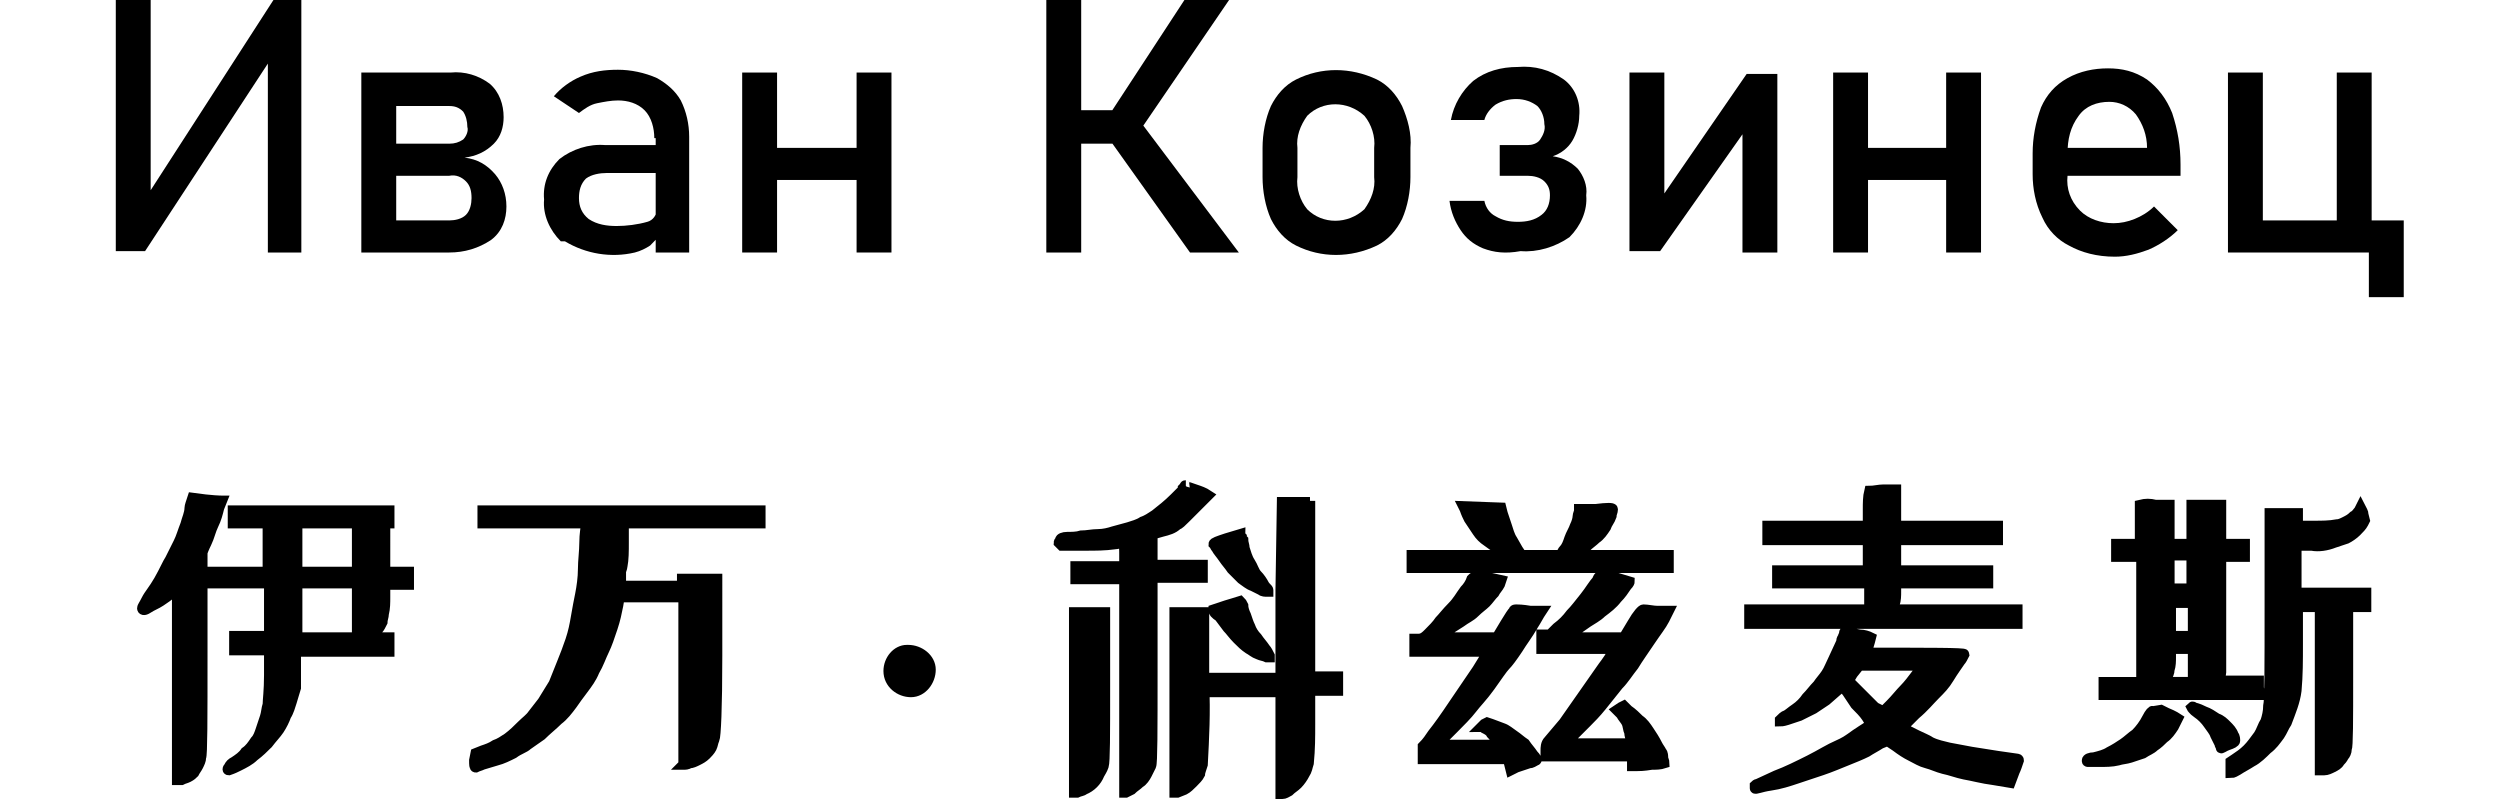 <?xml version="1.0" encoding="utf-8"?>
<!-- Generator: Adobe Illustrator 27.5.0, SVG Export Plug-In . SVG Version: 6.00 Build 0)  -->
<svg version="1.1" id="Layer_1" xmlns="http://www.w3.org/2000/svg" xmlns:xlink="http://www.w3.org/1999/xlink" x="0px" y="0px"
	 viewBox="0 0 179.2 57.3" style="enable-background:new 0 0 179.2 57.3;" xml:space="preserve">
<style type="text/css">
	.st0{stroke:#000000;stroke-width:0.75;stroke-miterlimit:10;}
</style>
<g id="Layer_2_00000085223612079296190970000000170229152585813919_">
	<g id="Layer_1-2">
		<path d="M19.2,18.1V3.8l0.3,0.3l-9.1,13.9H8.3V0h2.5v14.4l-0.3-0.3L19.6,0h2v18.1H19.2z"/>
		<path d="M25.9,5.2h2.5v12.9h-2.5V5.2z M27.4,15.8h4.8c0.4,0,0.9-0.1,1.2-0.4c0.3-0.3,0.4-0.8,0.4-1.2l0,0c0-0.5-0.1-0.9-0.4-1.2
			c-0.3-0.3-0.7-0.5-1.2-0.4h-4.8v-2.3h4.8c0.4,0,0.7-0.1,1-0.3c0.2-0.2,0.4-0.6,0.3-0.9c0-0.4-0.1-0.8-0.3-1.1
			c-0.3-0.3-0.6-0.4-1-0.4h-4.8V5.2h4.9c1-0.1,2,0.2,2.8,0.8c0.7,0.6,1,1.5,1,2.4c0,0.7-0.2,1.4-0.7,1.9c-0.6,0.6-1.3,0.9-2.1,1
			c0.9,0.1,1.6,0.5,2.2,1.2c0.5,0.6,0.8,1.4,0.8,2.3l0,0c0,0.9-0.3,1.8-1.1,2.4c-0.9,0.6-1.9,0.9-3,0.9h-4.9V15.8z"/>
		<path d="M40.2,17.3c-0.8-0.8-1.3-1.9-1.2-3c-0.1-1.1,0.3-2.1,1.1-2.9c0.9-0.7,2.1-1.1,3.3-1h3.7l0.2,2h-3.8
			c-0.5,0-1.1,0.1-1.5,0.4c-0.4,0.4-0.5,0.9-0.5,1.4c0,0.6,0.2,1.1,0.7,1.5c0.6,0.4,1.3,0.5,2,0.5c0.7,0,1.5-0.1,2.2-0.3
			c0.4-0.1,0.7-0.5,0.7-1l0.3,1.8c-0.2,0.3-0.5,0.6-0.8,0.9c-0.3,0.2-0.7,0.4-1.1,0.5c-1.7,0.4-3.5,0.1-5-0.8L40.2,17.3z M46.9,9.9
			c0-0.7-0.2-1.5-0.7-2c-0.5-0.5-1.2-0.7-1.9-0.7c-0.5,0-1,0.1-1.5,0.2c-0.5,0.1-0.9,0.4-1.3,0.7l-1.8-1.2c0.5-0.6,1.2-1.1,1.9-1.4
			C42.5,5.1,43.4,5,44.3,5c0.9,0,1.9,0.2,2.8,0.6c0.7,0.4,1.3,0.9,1.7,1.6c0.4,0.8,0.6,1.7,0.6,2.6v8.3h-2.4V9.9z"/>
		<path d="M53.2,5.2h2.5v12.9h-2.5V5.2z M54.8,10.6h7.9v2.3h-7.9V10.6z M61.4,5.2h2.5v12.9h-2.5V5.2z"/>
		<path d="M75,0h2.5v18.1H75V0z M76.2,7.9h5.7v2.4h-5.7L76.2,7.9z M79.6,10.1l2.2-1.3l7,9.3h-3.5L79.6,10.1z M79.6,8.1L84.9,0h3.2
			l-7.1,10.4L79.6,8.1z"/>
		<path d="M92.9,17.6c-0.8-0.4-1.4-1.1-1.8-1.9c-0.4-0.9-0.6-2-0.6-3v-2.1c0-1,0.2-2.1,0.6-3c0.4-0.8,1-1.5,1.8-1.9
			c1.8-0.9,3.9-0.9,5.8,0c0.8,0.4,1.4,1.1,1.8,1.9c0.4,0.9,0.7,2,0.6,3v2.1c0,1-0.2,2.1-0.6,3c-0.4,0.8-1,1.5-1.8,1.9
			C96.8,18.5,94.7,18.5,92.9,17.6z M97.8,15c0.5-0.7,0.8-1.5,0.7-2.3v-2.1c0.1-0.8-0.2-1.7-0.7-2.3c-1.2-1.1-3-1.1-4.1,0
			c-0.5,0.7-0.8,1.5-0.7,2.3v2.1c-0.1,0.8,0.2,1.7,0.7,2.3C94.8,16.1,96.6,16.1,97.8,15L97.8,15z"/>
		<path d="M106.3,17.8c-0.7-0.3-1.2-0.7-1.6-1.3c-0.4-0.6-0.7-1.3-0.8-2.1h2.5c0.1,0.5,0.4,0.9,0.8,1.1c0.5,0.3,1,0.4,1.6,0.4
			c0.6,0,1.2-0.1,1.7-0.5c0.4-0.3,0.6-0.8,0.6-1.4l0,0c0-0.4-0.1-0.7-0.4-1c-0.3-0.3-0.8-0.4-1.2-0.4h-2v-2.2h2
			c0.3,0,0.7-0.1,0.9-0.4c0.2-0.3,0.4-0.7,0.3-1.1l0,0c0-0.5-0.2-1-0.5-1.3c-0.4-0.3-0.9-0.5-1.5-0.5c-0.5,0-1,0.1-1.5,0.4
			c-0.4,0.3-0.7,0.7-0.8,1.1h-2.4c0.2-1.1,0.8-2.1,1.6-2.8c0.9-0.7,2-1,3.2-1c1.2-0.1,2.3,0.2,3.3,0.9c0.8,0.6,1.2,1.6,1.1,2.6l0,0
			c0,0.6-0.2,1.3-0.5,1.8c-0.3,0.5-0.8,0.9-1.4,1.1c0.7,0.1,1.3,0.4,1.8,0.9c0.4,0.5,0.7,1.2,0.6,1.9l0,0c0.1,1.1-0.4,2.2-1.2,3
			c-1,0.7-2.3,1.1-3.5,1C107.9,18.2,107.1,18.1,106.3,17.8z"/>
		<path d="M124.9,18.1V8.9l0.3,0.3l-6.2,8.8h-2.2V5.2h2.5v9.4l-0.3-0.3l6.2-9h2.2v12.8H124.9z"/>
		<path d="M131.4,5.2h2.5v12.9h-2.5V5.2z M133,10.6h7.9v2.3H133V10.6z M139.5,5.2h2.5v12.9h-2.5V5.2z"/>
		<path d="M148.3,17.6c-0.8-0.4-1.5-1.1-1.9-2c-0.5-1-0.7-2.1-0.7-3.1V11c0-1.1,0.2-2.2,0.6-3.3c0.4-0.9,1-1.6,1.9-2.1
			c0.9-0.5,1.9-0.7,2.9-0.7c1,0,1.9,0.2,2.8,0.8c0.8,0.6,1.4,1.4,1.8,2.4c0.4,1.2,0.6,2.4,0.6,3.7v0.8h-8.7v-2h6.3
			c0-0.9-0.3-1.7-0.8-2.4c-0.5-0.6-1.2-0.9-1.9-0.9c-0.9,0-1.7,0.3-2.2,1c-0.6,0.8-0.8,1.7-0.8,2.7v1.6c-0.1,0.9,0.2,1.8,0.9,2.5
			c0.6,0.6,1.5,0.9,2.4,0.9c0.5,0,1-0.1,1.5-0.3c0.5-0.2,1-0.5,1.4-0.9l1.7,1.7c-0.6,0.6-1.4,1.1-2.1,1.4c-0.8,0.3-1.6,0.5-2.4,0.5
			C150.3,18.4,149.2,18.1,148.3,17.6z"/>
		<path d="M159.7,5.2h2.5v12.9h-2.5V5.2z M161.3,15.8h7.6v2.3h-7.6V15.8z M167.5,5.2h2.5v12.9h-2.5V5.2z M169.8,15.8h2.5v5.5h-2.5
			V15.8z"/>
		<path class="st0" d="M15.9,35.9l-0.2,0.5c-0.1,0.4-0.2,0.8-0.4,1.2c-0.2,0.4-0.3,0.9-0.5,1.3s-0.3,0.7-0.3,0.7s0,2.4,0,7.2
			s0,7.3-0.1,7.5c0,0.2-0.1,0.4-0.2,0.6c-0.1,0.2-0.2,0.3-0.3,0.5c-0.1,0.1-0.2,0.2-0.4,0.3c-0.2,0.1-0.3,0.1-0.5,0.2h-0.3V49
			c0-4.5,0-6.8,0-6.8c-0.1,0.1-0.2,0.2-0.4,0.3c-0.2,0.2-0.5,0.4-0.8,0.6c-0.3,0.2-0.6,0.3-0.9,0.5s-0.4,0.1-0.4,0s0.1-0.2,0.3-0.6
			s0.5-0.7,0.9-1.4s0.6-1.2,0.8-1.5c0.2-0.4,0.4-0.8,0.6-1.2c0.2-0.4,0.3-0.8,0.5-1.3c0.1-0.4,0.3-0.8,0.3-1.2
			c0-0.1,0.1-0.4,0.2-0.7C15.2,35.9,15.9,35.9,15.9,35.9z M27.9,36.6v0.9h-0.3V41h1.7v0.9h-1.7v0.9c0,0.4,0,0.8-0.1,1.2
			c0,0.2-0.1,0.4-0.1,0.6c-0.1,0.2-0.2,0.4-0.3,0.5c-0.1,0.1-0.2,0.3-0.3,0.4l-0.2,0.2h1.3v1h-6.7v1c0,0.7,0,1.2,0,1.6
			c-0.1,0.3-0.2,0.7-0.3,1c-0.1,0.3-0.2,0.7-0.4,1c-0.1,0.3-0.3,0.7-0.5,1c-0.2,0.3-0.5,0.6-0.8,1c-0.3,0.3-0.6,0.6-1,0.9
			c-0.3,0.3-0.7,0.5-1.1,0.7c-0.2,0.1-0.4,0.2-0.7,0.3c-0.1,0-0.1-0.1,0-0.2c0.1-0.2,0.2-0.3,0.4-0.4c0.3-0.2,0.6-0.4,0.8-0.7
			c0.3-0.2,0.5-0.5,0.7-0.8c0.2-0.2,0.3-0.5,0.4-0.8c0.1-0.3,0.2-0.6,0.3-0.9c0.1-0.3,0.1-0.6,0.2-0.9c0-0.3,0.1-1,0.1-2.1v-1.8
			h-2.5v-1h2.5v-3.8h-4.5V41h4.4v-3.5h-2.5v-0.9C16.8,36.6,27.9,36.6,27.9,36.6z M21.3,37.5c0,0.6,0,1.2,0,1.7V41h4.3v-3.5h-2.2
			C22.7,37.5,22,37.5,21.3,37.5z M21.3,45.7h4.3v-3.9h-4.3L21.3,45.7z"/>
		<path class="st0" d="M54.5,36.6v0.9h-9.7l-0.1,0.2c0,0.1,0,0.5,0,1.2c0,0.6,0,1.2-0.1,1.7c0,0.1-0.1,0.3-0.1,0.4
			c0,0.1,0,0.3,0,0.4c0,0.1,0,0.1,0,0.2V42h4.4v-0.5h2.5V47c0,3.8-0.1,5.8-0.2,6c-0.1,0.2-0.1,0.4-0.2,0.6c-0.1,0.2-0.3,0.4-0.4,0.5
			c-0.2,0.2-0.4,0.3-0.6,0.4c-0.2,0.1-0.4,0.2-0.6,0.2c-0.1,0.1-0.3,0.1-0.4,0.1H49v-12h-4.6l-0.1,0.6c-0.1,0.5-0.2,1-0.4,1.6
			c-0.2,0.6-0.4,1.2-0.6,1.6s-0.4,1-0.7,1.5c-0.2,0.5-0.5,0.9-0.8,1.3c-0.3,0.4-0.6,0.8-0.8,1.1c-0.3,0.4-0.6,0.8-1,1.1
			c-0.4,0.4-0.8,0.7-1.2,1.1c-0.3,0.2-0.7,0.5-1,0.7c-0.2,0.2-0.6,0.3-1,0.6c-0.4,0.2-0.8,0.4-1.2,0.5c-0.3,0.1-0.7,0.2-1,0.3
			c-0.2,0.1-0.3,0.1-0.5,0.2c-0.1,0-0.1-0.2-0.1-0.5l0.1-0.5l0.5-0.2c0.3-0.1,0.6-0.2,0.9-0.4c0.3-0.1,0.6-0.3,0.9-0.5
			c0.4-0.3,0.7-0.6,1-0.9c0.3-0.3,0.6-0.5,0.8-0.8l0.7-0.9l0.8-1.3c0.2-0.5,0.4-1,0.6-1.5c0.2-0.5,0.4-1,0.6-1.6s0.3-1.1,0.4-1.7
			s0.2-1.1,0.3-1.6s0.2-1.2,0.2-1.8s0.1-1.3,0.1-1.9s0.1-1.1,0.1-1.2v-0.2h-7.4v-0.9C34.7,36.6,54.5,36.6,54.5,36.6z"/>
		<path class="st0" d="M63.7,48.1c0-0.8,0.6-1.5,1.3-1.5c0,0,0.1,0,0.1,0c0.8,0,1.6,0.6,1.6,1.4c0,0.8-0.6,1.6-1.4,1.6
			C64.5,49.6,63.7,49,63.7,48.1C63.7,48.1,63.7,48.1,63.7,48.1z"/>
		<path class="st0" d="M85.7,35.1c0.3,0.1,0.6,0.2,0.9,0.4c-0.3,0.3-0.6,0.6-0.9,0.9L85,37.1c-0.3,0.3-0.5,0.5-0.6,0.5
			c-0.3,0.3-0.7,0.4-1.1,0.5l-0.7,0.2v2.2h3.6v0.9h-3.6L82.6,48c0,4.4,0,6.7-0.1,6.9s-0.2,0.4-0.3,0.6c-0.1,0.2-0.3,0.5-0.5,0.6
			c-0.2,0.2-0.4,0.3-0.6,0.5l-0.4,0.2h-0.1V41.5h-3.5v-0.9h3.5v-0.9c0-0.3,0-0.6-0.1-0.8c-0.2,0-0.4,0.1-0.6,0.1
			c-0.7,0.1-1.4,0.1-2.1,0.1c-0.6,0-1.1,0-1.7,0c0,0-0.1-0.1-0.1-0.1c0,0,0,0-0.1-0.1c0-0.1,0.1-0.1,0.1-0.2c0-0.1,0.2-0.2,0.5-0.2
			c0.3,0,0.7,0,1-0.1c0.4,0,0.8-0.1,1.2-0.1s0.8-0.1,1.1-0.2l1.1-0.3c0.3-0.1,0.7-0.2,1-0.4c0.3-0.1,0.6-0.3,0.9-0.5
			c0.5-0.4,0.9-0.7,1.4-1.2l0.2-0.2c0.1-0.1,0.1-0.1,0.2-0.2c0.1,0,0.1-0.1,0.2-0.2c0,0,0-0.1,0-0.1c0,0,0.1-0.1,0.1-0.1
			c0,0,0-0.1,0.1-0.1C84.8,34.8,85.1,34.9,85.7,35.1z M79.2,43.9v5.3c0,3.5,0,5.4-0.1,5.7s-0.2,0.4-0.3,0.6
			c-0.2,0.5-0.6,0.9-1.1,1.1c-0.1,0.1-0.3,0.1-0.5,0.2h-0.2V43.9H79.2z M86.3,43.9v5.2c0.1,1.9,0,3.8-0.1,5.7
			c-0.1,0.3-0.2,0.6-0.2,0.7c-0.1,0.2-0.3,0.4-0.5,0.6c-0.2,0.2-0.4,0.4-0.6,0.5l-0.5,0.2h-0.2V43.9H86.3L86.3,43.9z M89.1,43.4
			c0,0.2,0.1,0.5,0.2,0.7c0.1,0.3,0.2,0.6,0.3,0.8c0.1,0.3,0.3,0.6,0.5,0.8c0.2,0.3,0.4,0.5,0.6,0.8c0.1,0.1,0.2,0.3,0.3,0.5
			c0,0.1,0,0.1,0,0.1s-0.1,0-0.2,0c-0.2-0.1-0.4-0.1-0.6-0.2c-0.3-0.1-0.5-0.3-0.7-0.4c-0.3-0.2-0.5-0.4-0.8-0.7
			c-0.3-0.3-0.5-0.6-0.7-0.8l-0.6-0.8C87.1,44,87,43.9,87,43.7l0.9-0.3c0.3-0.1,0.7-0.2,1-0.3C89,43.2,89,43.2,89.1,43.4z
			 M93.9,35.9v12.6h2v1h-2v2.4c0,0.9,0,1.8-0.1,2.8c-0.1,0.3-0.1,0.5-0.3,0.8c-0.1,0.2-0.3,0.5-0.5,0.7c-0.2,0.2-0.4,0.3-0.6,0.5
			c-0.2,0.1-0.3,0.2-0.5,0.2l-0.1,0v-7.3H87v-1h4.8v-6.3l0.1-6.3H93.9z M89,38.5c0,0,0,0.1,0.1,0.2c0,0.2,0.1,0.4,0.1,0.6
			c0.1,0.3,0.2,0.7,0.4,1c0.2,0.3,0.3,0.7,0.5,0.9s0.4,0.5,0.5,0.7s0.3,0.3,0.3,0.4s0,0.1,0,0.1c0,0-0.1,0-0.1,0
			c-0.1,0-0.3,0-0.4-0.1c-0.2-0.1-0.4-0.2-0.6-0.3c-0.3-0.1-0.5-0.3-0.8-0.5l-0.7-0.7c-0.2-0.3-0.4-0.5-0.6-0.8s-0.4-0.5-0.5-0.7
			c-0.1-0.1-0.1-0.2-0.2-0.3c0-0.1,0.3-0.2,0.9-0.4l1-0.3C88.9,38.4,89,38.5,89,38.5z"/>
		<path class="st0" d="M119.6,40.7h-18.4v-0.9h18.4V40.7z M106.7,41.4l0.9,0.2l-0.1,0.3c-0.1,0.2-0.3,0.4-0.4,0.6
			c-0.2,0.2-0.4,0.5-0.6,0.7s-0.5,0.4-0.8,0.7s-0.6,0.4-1,0.7l-1.1,0.7l-0.7,0.4h4.4l0.6-1c0.3-0.5,0.5-0.8,0.6-0.9
			c0-0.1,0.1-0.1,0.2-0.1c0.1,0,0.4,0,1,0.1c0.3,0,0.5,0,0.8,0c-0.2,0.3-0.4,0.7-0.6,1c-0.4,0.7-0.8,1.2-1.1,1.7
			c-0.4,0.6-0.7,1-0.9,1.2s-0.6,0.8-1.1,1.5s-1,1.2-1.3,1.6s-0.9,1-1.3,1.4c-0.3,0.3-0.6,0.6-0.9,0.9l-0.2,0.3h4.4l-0.2-0.3
			c-0.1-0.2-0.3-0.4-0.4-0.5c-0.1-0.2-0.3-0.3-0.5-0.4c-0.1-0.1-0.2-0.1-0.2-0.1s0.1-0.1,0.2-0.2l0.2-0.1l0.3,0.1
			c0.3,0.1,0.5,0.2,0.8,0.3c0.3,0.1,0.5,0.3,0.8,0.5c0.3,0.2,0.5,0.4,0.8,0.6c0.2,0.3,0.4,0.5,0.6,0.8c0.2,0.2,0.3,0.4,0.2,0.4
			c-0.2,0.1-0.3,0.2-0.5,0.2c-0.3,0.1-0.6,0.2-0.9,0.3l-0.4,0.2l-0.1-0.4l-0.1-0.4h-6.1v-0.4c0-0.2,0-0.3,0-0.5
			c0.3-0.3,0.5-0.6,0.7-0.9c0.4-0.5,0.9-1.2,1.5-2.1s1.1-1.6,1.7-2.5l0.8-1.3h-5.3v-0.9h0.3c0.3,0,0.5-0.2,0.7-0.4
			c0.3-0.3,0.6-0.6,0.8-0.9c0.2-0.2,0.5-0.6,0.9-1s0.6-0.8,0.9-1.2c0.2-0.2,0.4-0.5,0.5-0.8c0.1-0.1,0.2-0.2,0.3-0.1L106.7,41.4z
			 M107.6,36.4l0.1,0.4c0.1,0.3,0.2,0.6,0.3,0.9c0.1,0.3,0.2,0.7,0.4,1c0.1,0.2,0.3,0.5,0.4,0.7l0.2,0.3h-0.3c-0.2,0-0.4,0-0.6-0.1
			c-0.2-0.1-0.5-0.2-0.7-0.3c-0.3-0.1-0.5-0.3-0.8-0.5c-0.3-0.2-0.5-0.4-0.7-0.7c-0.2-0.3-0.4-0.6-0.6-0.9c-0.1-0.2-0.2-0.4-0.3-0.7
			l-0.1-0.2L107.6,36.4L107.6,36.4z M114.8,41.2l1,0.2l1,0.3c0,0,0,0.1-0.2,0.3c-0.2,0.3-0.4,0.6-0.7,0.9c-0.3,0.4-0.7,0.7-1.1,1
			c-0.3,0.3-0.7,0.5-1,0.7l-1,0.7c-0.2,0.1-0.5,0.3-0.7,0.4h4.3l0.6-1c0.4-0.7,0.7-1,0.8-1c0.3,0,0.7,0.1,1,0.1c0.3,0,0.5,0,0.8,0
			c-0.1,0.2-0.2,0.4-0.3,0.6c-0.2,0.4-0.6,0.9-1,1.5s-0.9,1.3-1.2,1.8c-0.4,0.5-0.7,1-1.1,1.4c-0.4,0.5-0.8,1-1.2,1.5
			s-0.8,0.9-1.1,1.2s-0.6,0.6-1,1l-0.6,0.5h4.9l-0.1-0.2c0-0.2-0.1-0.4-0.1-0.6c-0.1-0.2-0.1-0.5-0.2-0.7c-0.1-0.2-0.3-0.4-0.4-0.6
			l-0.3-0.3l0.3-0.2l0.2-0.1l0.3,0.3c0.3,0.2,0.6,0.5,0.8,0.7c0.3,0.2,0.5,0.5,0.7,0.8c0.2,0.3,0.4,0.6,0.6,1
			c0.1,0.2,0.2,0.3,0.3,0.5c0.1,0.1,0.1,0.3,0.1,0.4c0,0.1,0.1,0.3,0.1,0.4c-0.3,0.1-0.6,0.1-0.9,0.1c-0.6,0.1-0.9,0.1-1.1,0.1H117
			v-0.7h-6.2v-0.4c0-0.2,0-0.5,0.2-0.7l1.1-1.3l1.4-2l1.4-2c0.3-0.4,0.6-0.8,0.8-1.3h-0.9h-4.3v-1h0.6l0.5-0.5c0.4-0.3,0.7-0.6,1-1
			c0.3-0.3,0.6-0.7,1-1.2s0.6-0.9,0.9-1.2C114.5,41.5,114.6,41.3,114.8,41.2L114.8,41.2z M115.6,36.5c0,0.2-0.1,0.3-0.1,0.5
			c-0.1,0.3-0.3,0.5-0.4,0.8c-0.2,0.3-0.4,0.6-0.7,0.8c-0.2,0.2-0.5,0.4-0.7,0.6c-0.3,0.1-0.5,0.3-0.8,0.4c-0.2,0.1-0.5,0.1-0.7,0.1
			c-0.1,0-0.2,0-0.3,0c0.1-0.1,0.1-0.2,0.2-0.3c0.2-0.2,0.3-0.5,0.4-0.8c0.1-0.3,0.3-0.6,0.4-0.9c0.1-0.2,0.2-0.5,0.2-0.7
			c0-0.1,0.1-0.3,0.1-0.4v-0.1h1.2C115.2,36.4,115.6,36.4,115.6,36.5L115.6,36.5z"/>
		<path class="st0" d="M135.9,35.1v2.6h7.3v1h-7.3v2.2h6.6v0.9h-6.6v0.6c0,0.3,0,0.6-0.1,0.9l-0.1,0.4h8.9v0.5v0.5h-19.2v-1h8.6
			v-1.9h-6.6v-0.9h6.5v-2.2h-7.2v-1h7.2v-1.2c0-0.4,0-0.9,0.1-1.3c0.3,0,0.7-0.1,1-0.1H135.9z M133.3,45.5c0.3,0,0.6,0.1,0.8,0.2
			c-0.1,0.4-0.2,0.8-0.4,1.1c4.7,0,7.1,0,7.1,0.1c-0.1,0.2-0.2,0.4-0.3,0.5c-0.2,0.3-0.5,0.7-0.8,1.2s-0.6,0.8-1,1.2
			s-0.8,0.9-1.4,1.4l-0.9,0.9l0.2,0.2c0.2,0.1,0.4,0.2,0.8,0.4s0.7,0.3,1,0.5c0.4,0.2,0.9,0.3,1.3,0.4c0.5,0.1,1.1,0.2,1.6,0.3
			l1.9,0.3l1.4,0.2c0.1,0,0.1,0.1,0.1,0.1c-0.1,0.3-0.2,0.6-0.3,0.8l-0.3,0.8l-1.2-0.2c-0.8-0.1-1.5-0.3-2.1-0.4
			c-0.5-0.1-1-0.3-1.5-0.4c-0.4-0.1-0.8-0.3-1.2-0.4c-0.4-0.1-0.7-0.3-1.1-0.5c-0.4-0.2-0.7-0.4-1.1-0.7l-0.6-0.4l-0.5,0.2
			c-0.3,0.2-0.7,0.4-1,0.6c-0.4,0.2-0.9,0.4-1.4,0.6s-1.2,0.5-1.8,0.7s-1.2,0.4-1.8,0.6s-1.2,0.4-1.9,0.5s-1.1,0.3-1.1,0.2
			c0,0,0-0.1,0-0.2c0,0,0.1-0.1,0.2-0.1l1.3-0.6c0.8-0.3,1.6-0.7,2.4-1.1s1.4-0.8,2.1-1.1s1.1-0.7,1.6-1c0.3-0.2,0.5-0.3,0.7-0.5
			c0,0-0.1-0.2-0.3-0.5s-0.5-0.6-0.8-0.9c-0.2-0.3-0.4-0.6-0.6-0.9c-0.1-0.1-0.2-0.3-0.3-0.4c-0.1,0.1-0.3,0.2-0.4,0.3l-0.8,0.7
			c-0.3,0.2-0.6,0.4-0.9,0.6l-1,0.5c-0.3,0.1-0.6,0.2-0.9,0.3s-0.5,0.1-0.5,0.1v-0.1c0.1-0.1,0.3-0.3,0.4-0.3
			c0.2-0.1,0.4-0.3,0.7-0.5c0.3-0.2,0.6-0.5,0.8-0.8c0.3-0.3,0.5-0.6,0.8-0.9c0.2-0.3,0.4-0.5,0.6-0.8c0.2-0.3,0.3-0.6,0.5-1L132,46
			c0-0.1,0-0.2,0.1-0.3c0-0.1,0.1-0.2,0.1-0.3c0-0.1,0-0.1,0.1-0.1S132.7,45.4,133.3,45.5L133.3,45.5z M133.2,47.8l-0.4,0.5
			l-0.3,0.5l0.7,0.7c0.4,0.4,0.8,0.8,1.2,1.2L135,51l0.5-0.5c0.4-0.4,0.7-0.8,1-1.1c0.3-0.3,0.6-0.7,0.9-1.1l0.4-0.6H133.2
			L133.2,47.8z"/>
		<path class="st0" d="M154.9,50.9l0.4,0.2c0.5,0.2,0.8,0.4,0.8,0.4c-0.1,0.2-0.2,0.4-0.3,0.6c-0.2,0.3-0.4,0.6-0.7,0.8
			c-0.2,0.2-0.4,0.4-0.7,0.6c-0.2,0.2-0.5,0.3-0.8,0.5c-0.3,0.1-0.6,0.2-0.9,0.3c-0.3,0.1-0.6,0.1-0.9,0.2c-0.4,0.1-0.9,0.1-1.3,0.1
			c-0.4,0-0.7,0-0.8,0s-0.1,0-0.1-0.1s0.2-0.2,0.5-0.2c0.4-0.1,0.8-0.2,1.1-0.4c0.4-0.2,0.7-0.4,1-0.6c0.3-0.2,0.6-0.5,0.9-0.7
			c0.3-0.3,0.6-0.7,0.8-1.1c0.2-0.4,0.4-0.6,0.4-0.5L154.9,50.9z M155.5,36.2v1.4V39h1.6v-1.4v-1.4h2.1v1.4V39h1.7v0.9h-1.7v4
			c0,2.7,0,4.1,0,4.3s-0.1,0.3-0.2,0.4l-0.1,0.2h3v0.5l0.1,0.5h-11.2v-0.9h2.7v-9h-1.8V39h1.7v-1.4c0-0.5,0-0.9,0-1.4
			c0.4-0.1,0.7-0.1,1.1,0H155.5z M155.6,46.5v0.6c0,0.3,0,0.6-0.1,0.9c0,0.2-0.1,0.4-0.2,0.6c0,0.1-0.1,0.2-0.1,0.3h2v-2.4
			L155.6,46.5L155.6,46.5z M155.5,42.2h1.6v-2.4h-1.6V42.2z M155.6,45.6h1.6v-2.4h-1.6L155.6,45.6z M158,51c0.3,0.1,0.6,0.3,0.9,0.5
			c0.3,0.1,0.5,0.3,0.7,0.5c0.2,0.2,0.4,0.4,0.5,0.7c0.1,0.1,0.1,0.3,0.1,0.4c0,0.1-0.2,0.2-0.5,0.3s-0.5,0.3-0.5,0.2
			c0-0.1-0.1-0.2-0.1-0.3c-0.1-0.2-0.2-0.4-0.3-0.6c-0.1-0.3-0.3-0.5-0.5-0.8c-0.2-0.3-0.5-0.6-0.8-0.8c-0.3-0.2-0.4-0.4-0.4-0.4
			s0.1-0.1,0.1,0C157.6,50.8,157.8,50.9,158,51L158,51z M169.4,36.9l0.1,0.4l-0.1,0.2c-0.1,0.2-0.3,0.4-0.5,0.6
			c-0.2,0.2-0.5,0.4-0.7,0.5c-0.3,0.1-0.6,0.2-0.9,0.3c-0.5,0.2-1.1,0.3-1.6,0.2h-1.1v1.7v1.7h5v1h-1.3v4.9c0,3.3,0,5.1-0.1,5.3
			c0,0.2-0.1,0.4-0.2,0.5c-0.1,0.2-0.2,0.3-0.3,0.4c-0.1,0.2-0.3,0.3-0.5,0.4c-0.2,0.1-0.4,0.2-0.6,0.2h-0.3V43.5h-1.6v2.7
			c0,1.1,0,2.2-0.1,3.3c-0.1,0.8-0.4,1.5-0.7,2.3c-0.2,0.3-0.3,0.6-0.5,0.9c-0.3,0.4-0.5,0.7-0.9,1c-0.3,0.3-0.7,0.7-1.1,0.9
			c-0.3,0.2-0.7,0.4-1,0.6c-0.2,0.1-0.3,0.2-0.5,0.2c0,0,0-0.1,0-0.4v-0.4l0.3-0.2c0.3-0.2,0.6-0.4,0.9-0.7c0.3-0.3,0.5-0.6,0.8-1
			c0.2-0.3,0.3-0.7,0.5-1c0.1-0.3,0.2-0.7,0.2-1.1c0.1-0.4,0.1-2.7,0.1-7.2v-6.6h2v0.9h1.2c0.5,0,1.1,0,1.6-0.1
			c0.2,0,0.4-0.1,0.6-0.2c0.2-0.1,0.4-0.2,0.6-0.4c0.2-0.1,0.3-0.3,0.4-0.4l0.1-0.2C169.3,36.6,169.4,36.7,169.4,36.9z"/>
	</g>
</g>
</svg>
